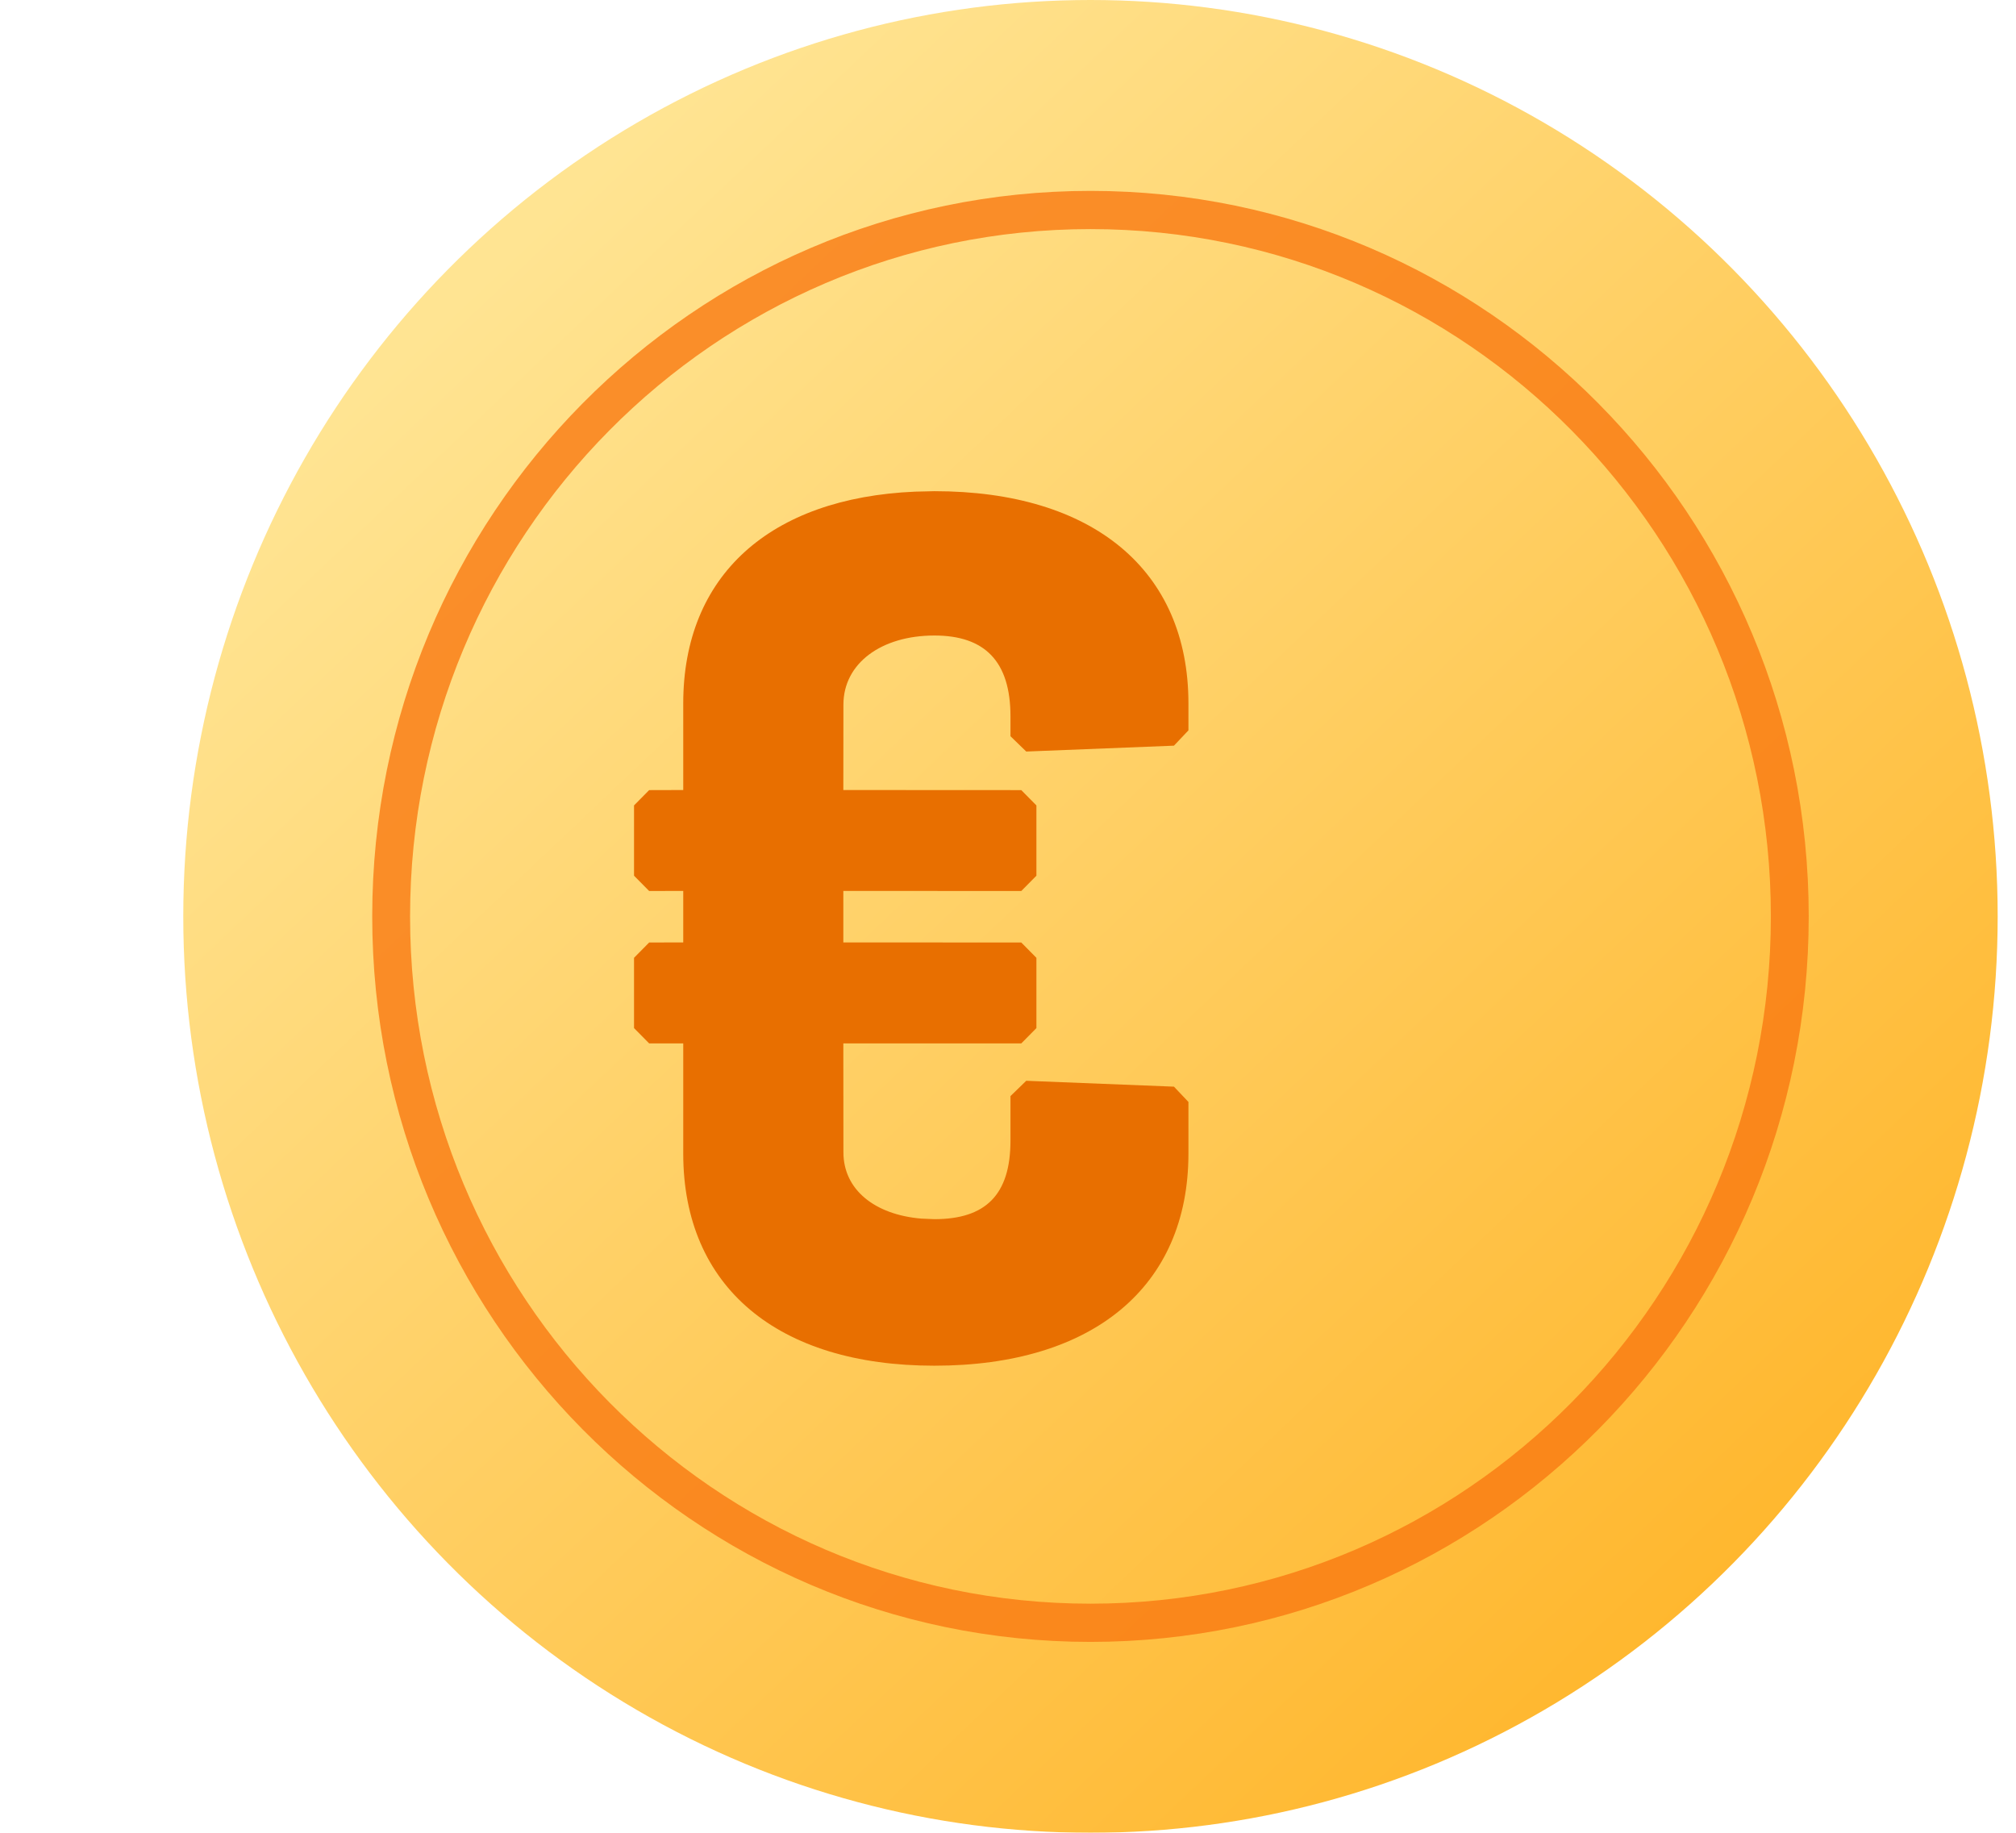 <?xml version="1.0" encoding="UTF-8"?>
<svg width="22px" height="20px" viewBox="0 0 22 20" version="1.1" xmlns="http://www.w3.org/2000/svg" xmlns:xlink="http://www.w3.org/1999/xlink">
    <title>icon_coin2_fr@3x</title>
    <defs>
        <filter x="-20.2%" y="-20.0%" width="140.4%" height="140.0%" filterUnits="objectBoundingBox" id="filter-1">
            <feOffset dx="2" dy="0" in="SourceAlpha" result="shadowOffsetOuter1"></feOffset>
            <feColorMatrix values="0 0 0 0 0.943   0 0 0 0 0.523   0 0 0 0 0  0 0 0 1 0" type="matrix" in="shadowOffsetOuter1" result="shadowMatrixOuter1"></feColorMatrix>
            <feMerge>
                <feMergeNode in="shadowMatrixOuter1"></feMergeNode>
                <feMergeNode in="SourceGraphic"></feMergeNode>
            </feMerge>
        </filter>
        <linearGradient x1="18.901%" y1="12.784%" x2="88.619%" y2="86.348%" id="linearGradient-2">
            <stop stop-color="#FFE492" offset="0%"></stop>
            <stop stop-color="#FFB62C" offset="100%"></stop>
        </linearGradient>
    </defs>
    <g id="icon_coin2_fr" stroke="none" stroke-width="1" fill="none" fill-rule="evenodd">
        <g id="编组-17备份" filter="url(#filter-1)">
            <ellipse id="椭圆形" fill="url(#linearGradient-2)" cx="9.9" cy="10" rx="9.9" ry="10"></ellipse>
            <path d="M9.9,2.083 C5.571,2.083 2.062,5.628 2.062,10 C2.062,14.372 5.571,17.917 9.9,17.917 C14.229,17.917 17.738,14.372 17.738,10 C17.738,5.628 14.229,2.083 9.9,2.083 Z M9.9,2.5 C14.001,2.5 17.325,5.858 17.325,10 C17.325,14.142 14.001,17.5 9.9,17.5 C5.799,17.5 2.475,14.142 2.475,10 C2.475,5.858 5.799,2.5 9.9,2.5 Z" id="椭圆形" fill="#F87A12" fill-rule="nonzero" opacity="0.8"></path>
        </g>
        <path d="M9.987,5.365 C8.401,5.433 7.456,6.28 7.456,7.676 L7.456,8.621 L7.084,8.622 L6.919,8.789 L6.919,9.556 L7.084,9.723 L7.456,9.722 L7.456,10.284 L7.084,10.285 L6.919,10.452 L6.919,11.219 L7.084,11.386 L7.456,11.386 L7.456,12.588 C7.456,14.044 8.485,14.903 10.197,14.903 C11.925,14.903 12.969,14.043 12.969,12.588 L12.969,12.025 L12.811,11.858 L11.199,11.794 L11.027,11.961 L11.027,12.447 C11.027,13.04 10.754,13.304 10.197,13.304 L10.054,13.298 C9.544,13.255 9.204,12.981 9.204,12.575 L9.203,11.386 L11.145,11.386 L11.31,11.219 L11.31,10.452 L11.145,10.285 L9.203,10.284 L9.203,9.722 L11.145,9.723 L11.31,9.556 L11.31,8.789 L11.145,8.622 L9.203,8.621 L9.204,7.689 C9.204,7.239 9.617,6.935 10.197,6.935 C10.747,6.935 11.027,7.217 11.027,7.817 L11.027,8.034 L11.199,8.201 L12.811,8.137 L12.969,7.97 L12.969,7.676 C12.969,6.22 11.925,5.36 10.197,5.36 L9.987,5.365 Z" id="€" fill="#E86F00" fill-rule="nonzero"></path>
    </g>
</svg>